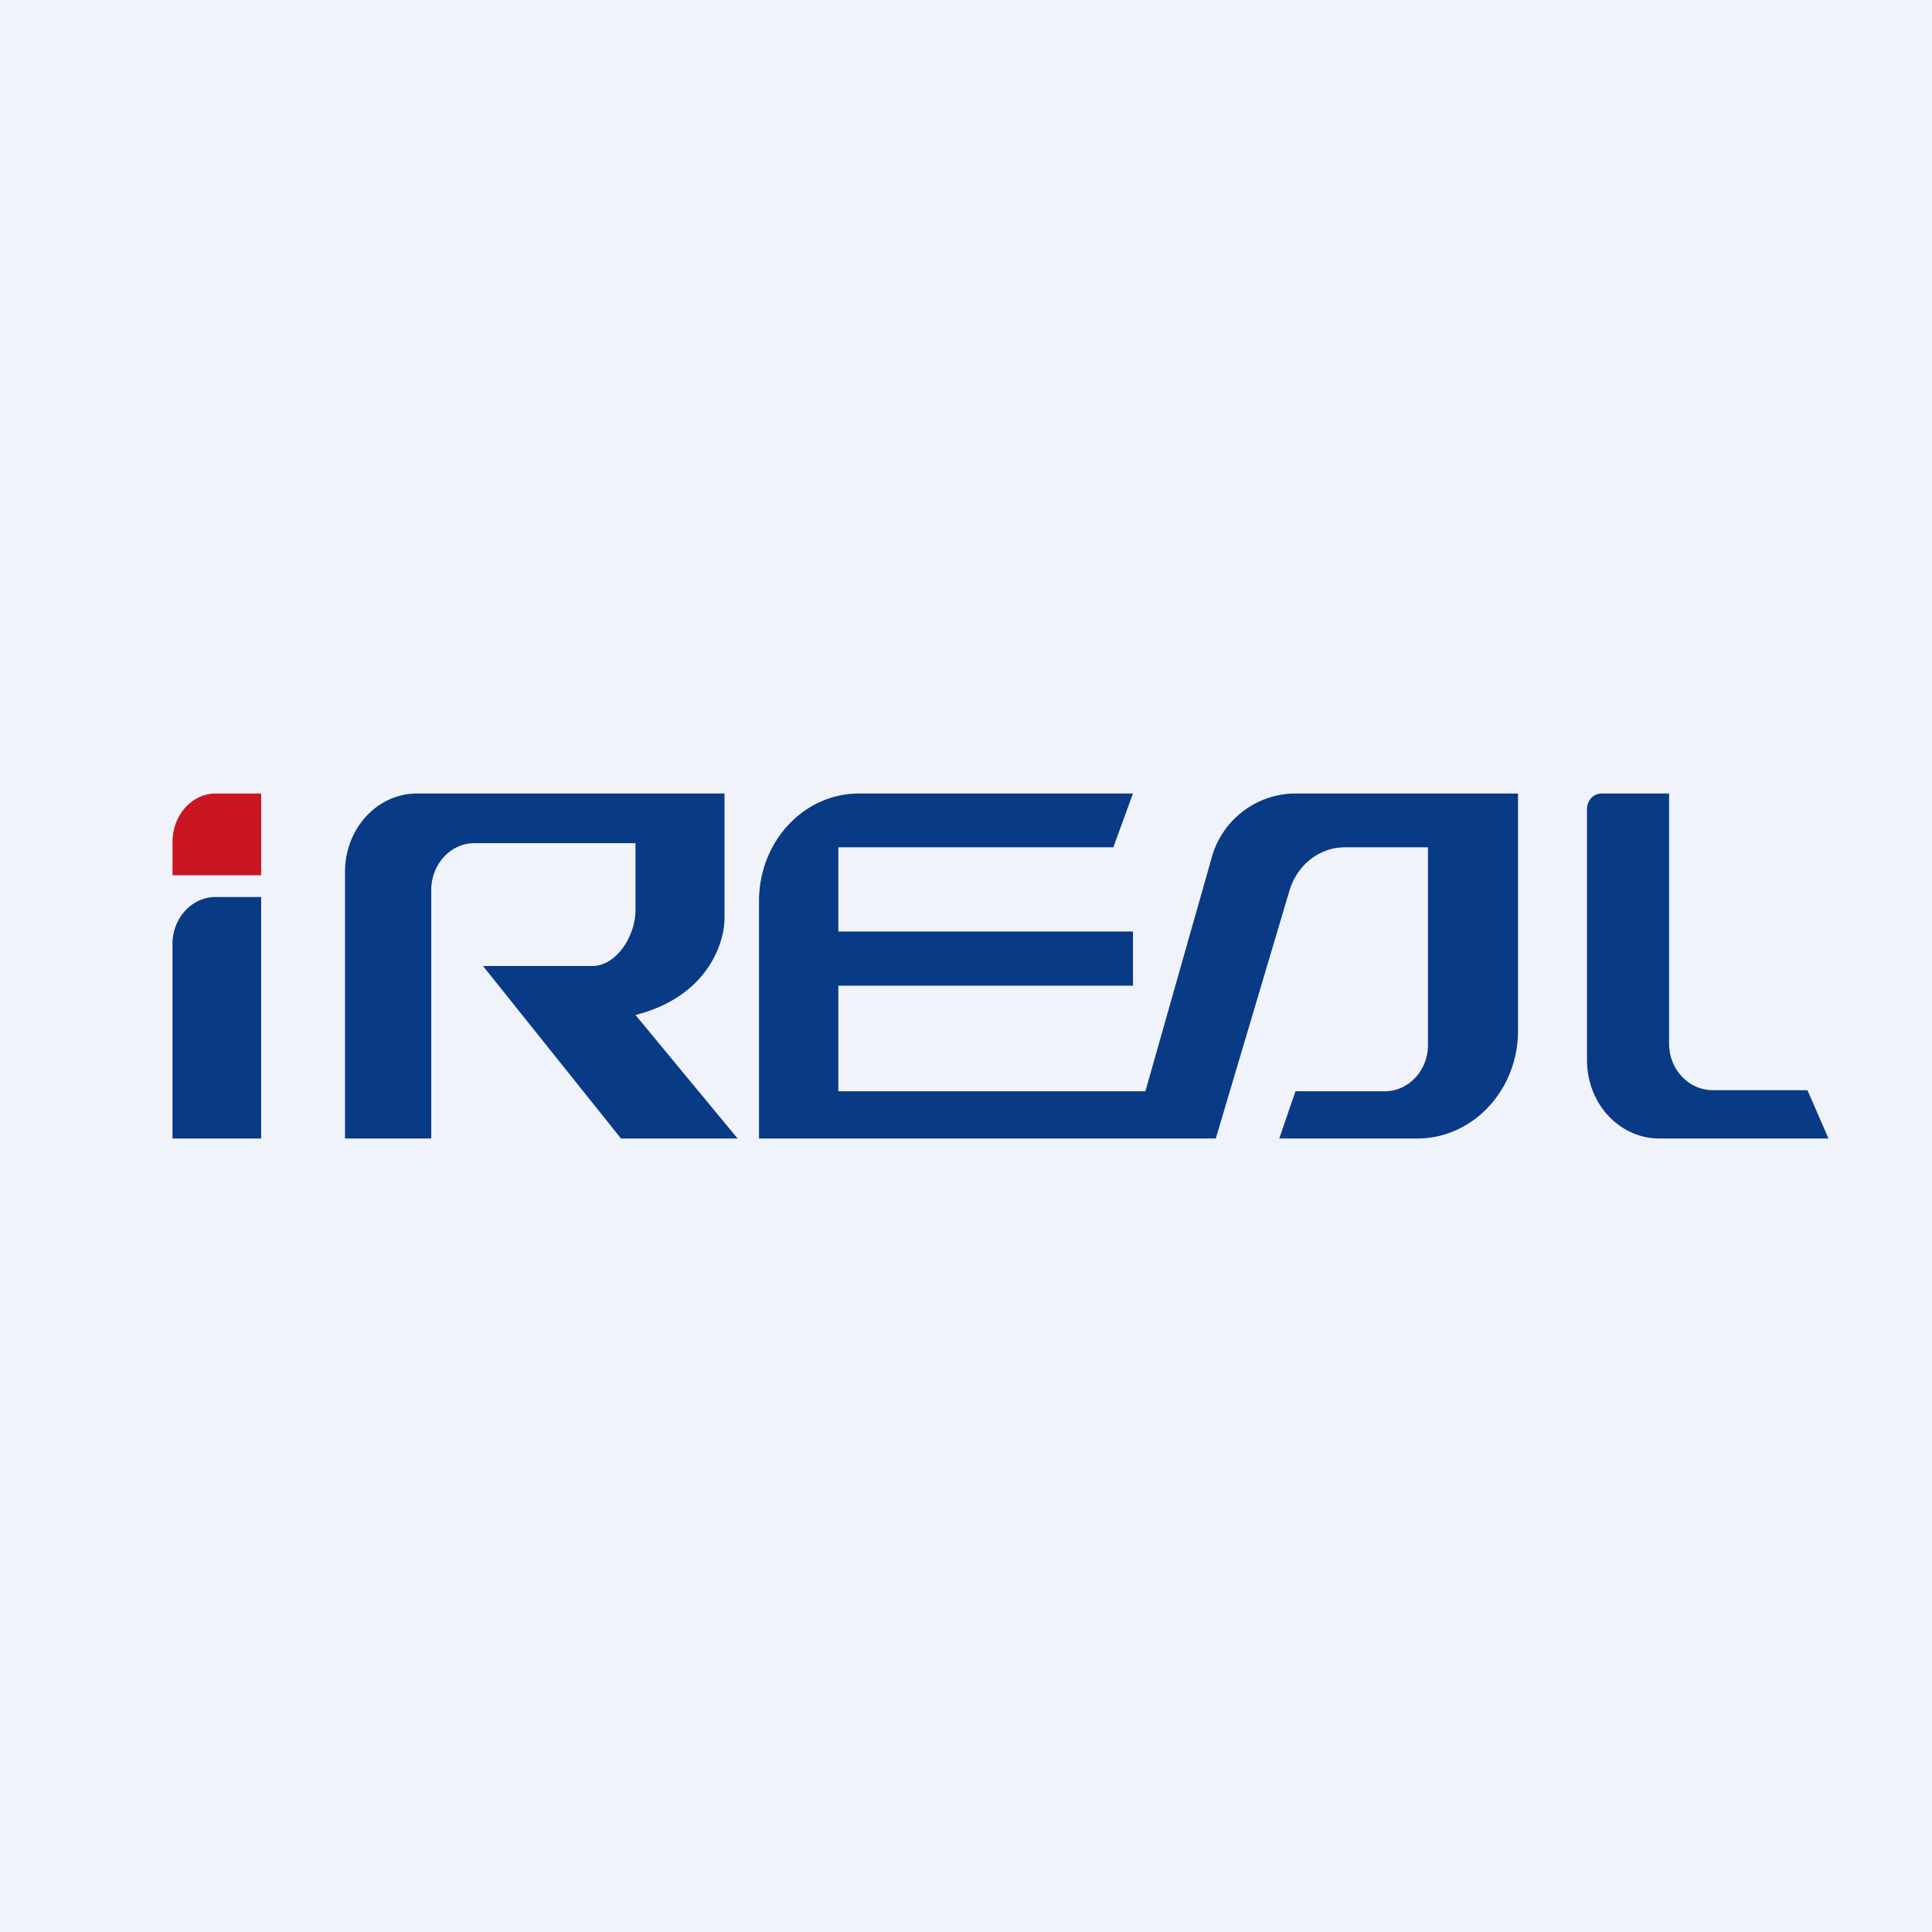 <svg width="56" height="56" viewBox="0 0 56 56" xmlns="http://www.w3.org/2000/svg"><path fill="#F0F3FA" d="M0 0h56v56H0z"/><path d="M7.57 25.37V23H6.25C5.56 23 5 23.63 5 24.4v.97h2.57Z" fill="#CA1622"/><path d="M7.57 33v-7H6.25C5.56 26 5 26.61 5 27.36V33h2.57ZM10 25.27V33h2.5v-7.2c0-.75.56-1.36 1.25-1.36h4.67v1.94c0 .76-.56 1.62-1.25 1.62H14l4 5h3.38l-2.96-3.58c2.09-.53 2.58-2.09 2.58-2.8V23h-8.91C10.93 23 10 24.02 10 25.27ZM24.9 23h7.94l-.57 1.56H24.3V27h8.54v1.57H24.3v3.06h8.9l1.91-6.73a2.53 2.53 0 0 1 2.4-1.9H44v6.88C44 31.6 42.69 33 41.08 33h-4l.47-1.37h2.59c.69 0 1.25-.6 1.25-1.34v-5.73h-2.41c-.73 0-1.37.5-1.6 1.24L35.24 33H22v-6.88C22 24.4 23.29 23 24.9 23ZM46 30.73v-7.28c0-.25.19-.45.42-.45h1.96v7.25c0 .75.57 1.35 1.27 1.35h2.74L53 33h-4.9c-1.16 0-2.1-1.01-2.1-2.27Z" fill="#093A86"/></svg>